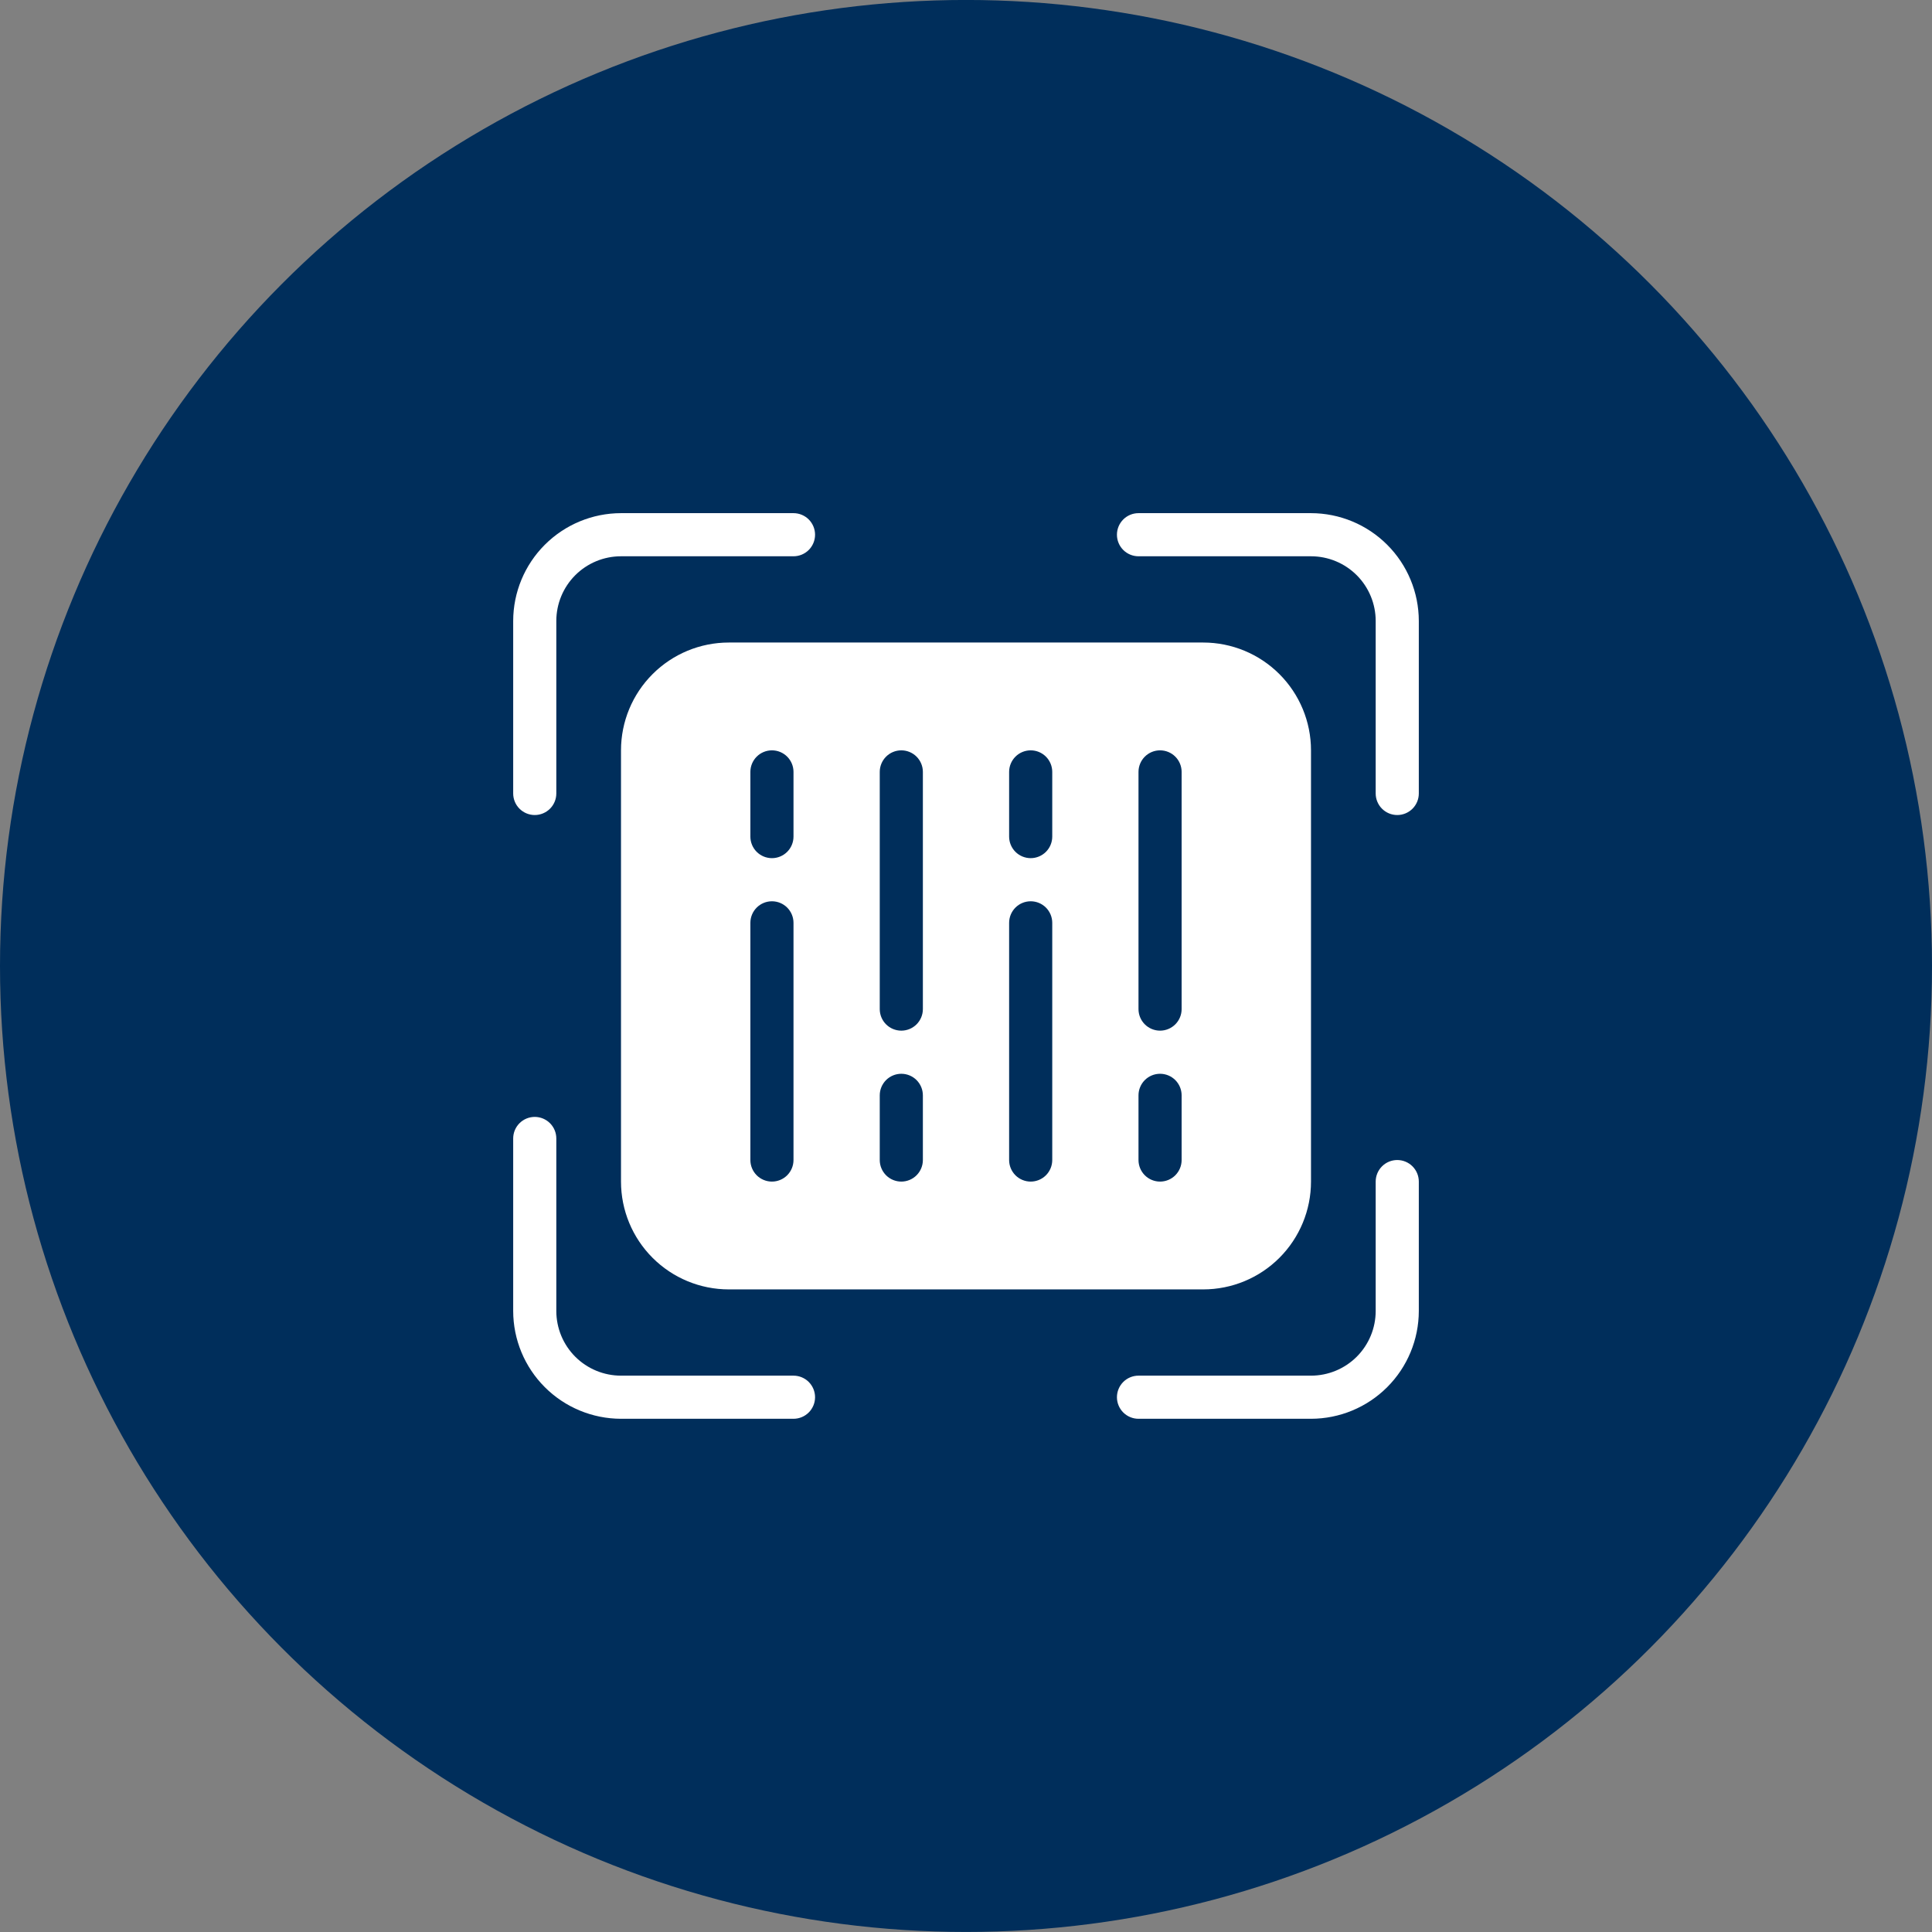 <svg width="112" height="112" viewBox="0 0 112 112" fill="none" xmlns="http://www.w3.org/2000/svg">
<rect x="0" y="0" width="112" height="112" fill="#808080" stroke="none"/>
<circle cx="56" cy="55.998" r="56" fill="#002E5B"/>
<path d="M69.75 37.248H42.25C40.592 37.248 39.003 37.907 37.831 39.079C36.658 40.251 36 41.84 36 43.498V68.498C36 70.156 36.658 71.745 37.831 72.918C39.003 74.09 40.592 74.748 42.25 74.748H69.75C71.408 74.748 72.997 74.09 74.169 72.918C75.341 71.745 76 70.156 76 68.498V43.498C76 41.84 75.341 40.251 74.169 39.079C72.997 37.907 71.408 37.248 69.75 37.248ZM46 67.248C46 67.58 45.868 67.897 45.634 68.132C45.4 68.366 45.081 68.498 44.75 68.498C44.419 68.498 44.1 68.366 43.866 68.132C43.632 67.897 43.5 67.58 43.5 67.248V53.498C43.5 53.166 43.632 52.849 43.866 52.614C44.1 52.38 44.419 52.248 44.75 52.248C45.081 52.248 45.4 52.38 45.634 52.614C45.868 52.849 46 53.166 46 53.498V67.248ZM46 48.498C46 48.83 45.868 49.148 45.634 49.382C45.4 49.616 45.081 49.748 44.75 49.748C44.419 49.748 44.1 49.616 43.866 49.382C43.632 49.148 43.5 48.83 43.5 48.498V44.748C43.5 44.416 43.632 44.099 43.866 43.864C44.1 43.63 44.419 43.498 44.75 43.498C45.081 43.498 45.4 43.63 45.634 43.864C45.868 44.099 46 44.416 46 44.748V48.498ZM53.5 67.248C53.5 67.58 53.368 67.897 53.134 68.132C52.9 68.366 52.581 68.498 52.25 68.498C51.919 68.498 51.6 68.366 51.366 68.132C51.132 67.897 51 67.58 51 67.248V63.498C51 63.166 51.132 62.849 51.366 62.614C51.6 62.38 51.919 62.248 52.25 62.248C52.581 62.248 52.9 62.38 53.134 62.614C53.368 62.849 53.5 63.166 53.5 63.498V67.248ZM53.5 58.498C53.5 58.83 53.368 59.148 53.134 59.382C52.9 59.616 52.581 59.748 52.25 59.748C51.919 59.748 51.6 59.616 51.366 59.382C51.132 59.148 51 58.83 51 58.498V44.748C51 44.416 51.132 44.099 51.366 43.864C51.6 43.63 51.919 43.498 52.25 43.498C52.581 43.498 52.9 43.63 53.134 43.864C53.368 44.099 53.5 44.416 53.5 44.748V58.498ZM61 67.248C61 67.58 60.868 67.897 60.634 68.132C60.4 68.366 60.081 68.498 59.75 68.498C59.419 68.498 59.1 68.366 58.866 68.132C58.632 67.897 58.5 67.58 58.5 67.248V53.498C58.5 53.166 58.632 52.849 58.866 52.614C59.1 52.38 59.419 52.248 59.75 52.248C60.081 52.248 60.4 52.38 60.634 52.614C60.868 52.849 61 53.166 61 53.498V67.248ZM61 48.498C61 48.83 60.868 49.148 60.634 49.382C60.4 49.616 60.081 49.748 59.75 49.748C59.419 49.748 59.1 49.616 58.866 49.382C58.632 49.148 58.5 48.83 58.5 48.498V44.748C58.5 44.416 58.632 44.099 58.866 43.864C59.1 43.63 59.419 43.498 59.75 43.498C60.081 43.498 60.4 43.63 60.634 43.864C60.868 44.099 61 44.416 61 44.748V48.498ZM68.5 67.248C68.5 67.58 68.368 67.897 68.134 68.132C67.9 68.366 67.582 68.498 67.25 68.498C66.918 68.498 66.6 68.366 66.366 68.132C66.132 67.897 66 67.58 66 67.248V63.498C66 63.166 66.132 62.849 66.366 62.614C66.6 62.38 66.918 62.248 67.25 62.248C67.582 62.248 67.9 62.38 68.134 62.614C68.368 62.849 68.5 63.166 68.5 63.498V67.248ZM68.5 58.498C68.5 58.83 68.368 59.148 68.134 59.382C67.9 59.616 67.582 59.748 67.25 59.748C66.918 59.748 66.6 59.616 66.366 59.382C66.132 59.148 66 58.83 66 58.498V44.748C66 44.416 66.132 44.099 66.366 43.864C66.6 43.63 66.918 43.498 67.25 43.498C67.582 43.498 67.9 43.63 68.134 43.864C68.368 44.099 68.5 44.416 68.5 44.748V58.498Z" fill="white"/>
<path d="M31 47.248C30.669 47.248 30.351 47.116 30.116 46.882C29.882 46.648 29.75 46.33 29.75 45.998V35.998C29.752 34.341 30.411 32.752 31.583 31.581C32.754 30.409 34.343 29.75 36 29.748H46C46.331 29.748 46.65 29.88 46.884 30.114C47.118 30.349 47.25 30.666 47.25 30.998C47.25 31.33 47.118 31.648 46.884 31.882C46.65 32.116 46.331 32.248 46 32.248H36C35.005 32.248 34.052 32.643 33.348 33.346C32.645 34.05 32.25 35.004 32.25 35.998V45.998C32.25 46.33 32.118 46.648 31.884 46.882C31.649 47.116 31.331 47.248 31 47.248Z" fill="white"/>
<path d="M81 47.248C80.668 47.248 80.35 47.116 80.116 46.882C79.882 46.648 79.75 46.33 79.75 45.998V35.998C79.75 35.004 79.355 34.05 78.652 33.346C77.948 32.643 76.995 32.248 76 32.248H66C65.668 32.248 65.35 32.116 65.116 31.882C64.882 31.648 64.75 31.33 64.75 30.998C64.75 30.666 64.882 30.349 65.116 30.114C65.35 29.88 65.668 29.748 66 29.748H76C77.657 29.75 79.246 30.409 80.417 31.581C81.589 32.752 82.248 34.341 82.25 35.998V45.998C82.25 46.33 82.118 46.648 81.884 46.882C81.65 47.116 81.332 47.248 81 47.248Z" fill="white"/>
<path d="M76 82.248H66C65.668 82.248 65.35 82.116 65.116 81.882C64.882 81.647 64.75 81.33 64.75 80.998C64.75 80.666 64.882 80.349 65.116 80.114C65.35 79.88 65.668 79.748 66 79.748H76C76.995 79.748 77.948 79.353 78.652 78.65C79.355 77.946 79.75 76.993 79.75 75.998V68.498C79.75 68.166 79.882 67.849 80.116 67.614C80.35 67.38 80.668 67.248 81 67.248C81.332 67.248 81.65 67.38 81.884 67.614C82.118 67.849 82.25 68.166 82.25 68.498V75.998C82.248 77.655 81.589 79.244 80.417 80.415C79.246 81.587 77.657 82.246 76 82.248Z" fill="white"/>
<path d="M46 82.248H36C34.343 82.246 32.754 81.587 31.583 80.415C30.411 79.244 29.752 77.655 29.75 75.998V65.998C29.75 65.666 29.882 65.349 30.116 65.114C30.351 64.88 30.669 64.748 31 64.748C31.331 64.748 31.649 64.88 31.884 65.114C32.118 65.349 32.25 65.666 32.25 65.998V75.998C32.25 76.993 32.645 77.946 33.348 78.65C34.052 79.353 35.005 79.748 36 79.748H46C46.331 79.748 46.65 79.88 46.884 80.114C47.118 80.349 47.25 80.666 47.25 80.998C47.25 81.33 47.118 81.647 46.884 81.882C46.65 82.116 46.331 82.248 46 82.248Z" fill="white"/>
</svg>

